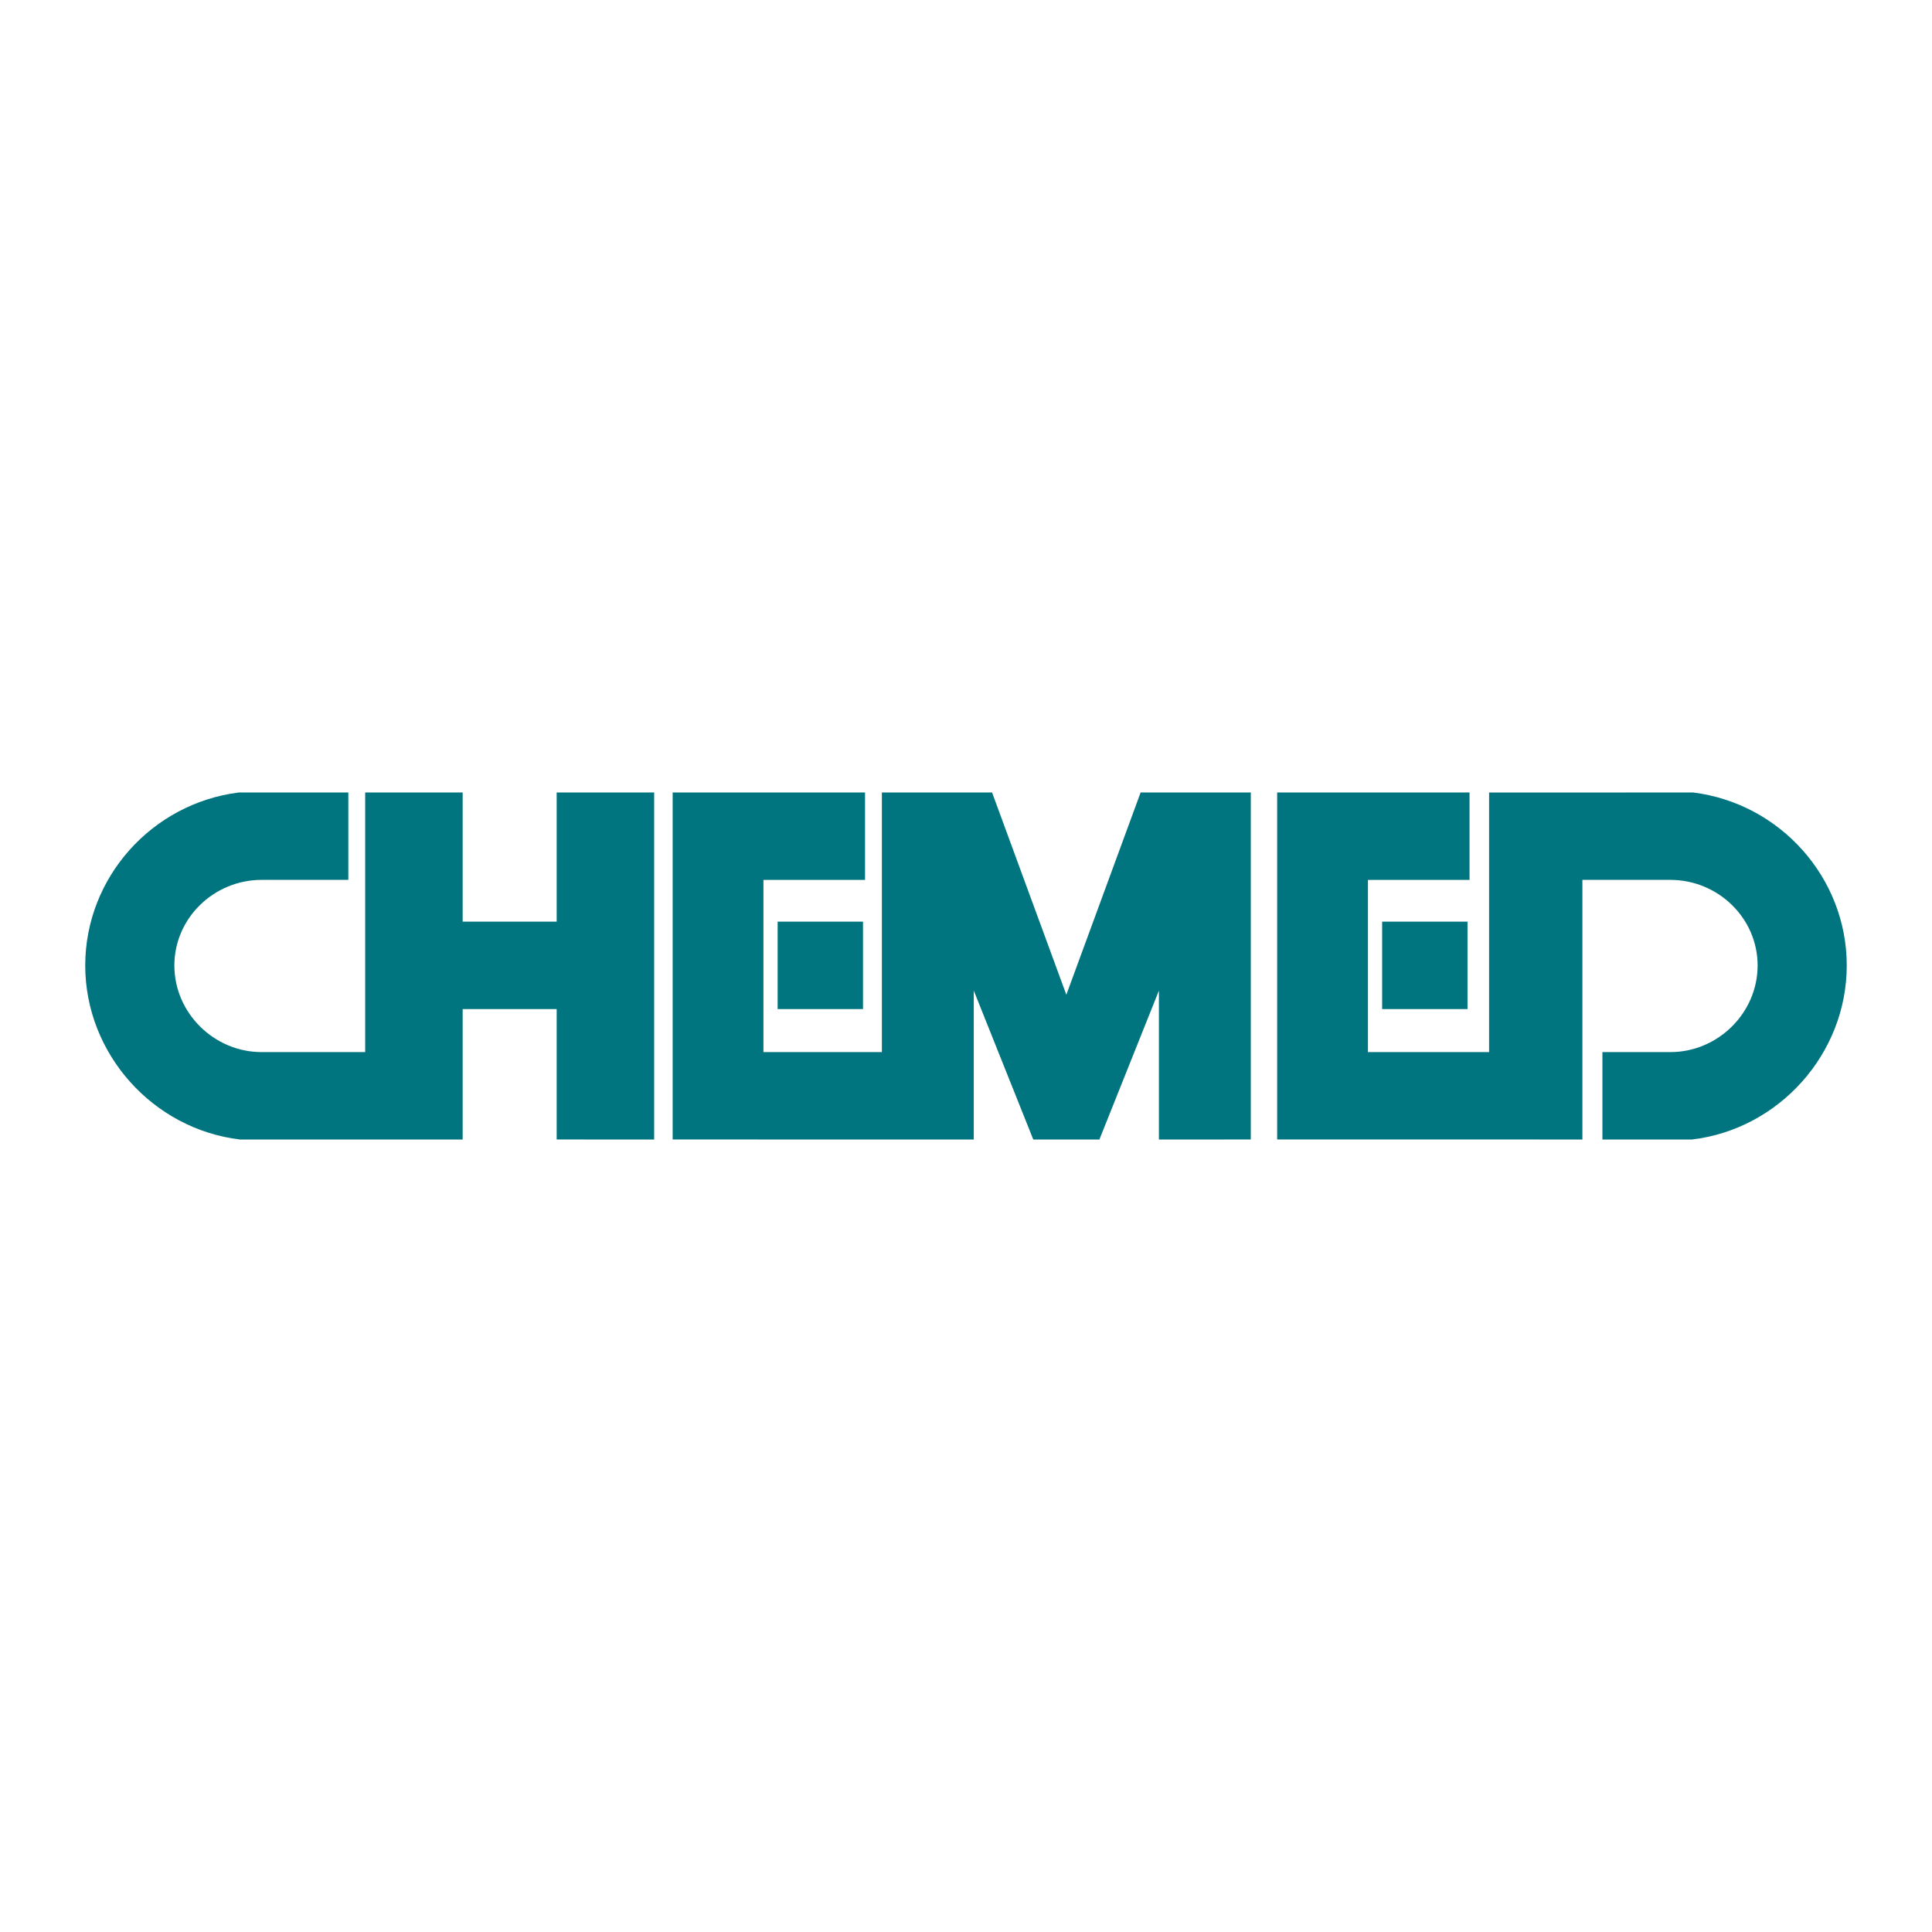 <svg xmlns="http://www.w3.org/2000/svg" width="2500" height="2500" viewBox="0 0 192.756 192.756"><g fill-rule="evenodd" clip-rule="evenodd"><path fill="#fff" d="M0 0h192.756v192.756H0V0z"/><path d="M23.816 79.068c-8.682 1.094-15.312 8.51-15.312 17.258 0 8.818 6.767 16.338 15.449 17.363H46.16v-13.014h9.38v13.012l9.725.002V79.067H55.54v12.887h-9.38V79.068h-9.725v25.9H26.099c-4.74 0-8.702-3.902-8.702-8.643 0-4.74 3.962-8.539 8.702-8.539h8.654v-8.719H23.816v.001zm64.17 0v25.9H76.168V87.787h10.136v-8.719H67.11v34.619l30.043.002V98.832l5.938 14.857h6.596l5.938-14.857v14.857l9.166-.002.002-34.619h-10.994l-7.41 20.178-7.409-20.178H87.986zm80.953 0c8.682 1.094 15.312 8.51 15.312 17.258 0 8.818-6.768 16.338-15.449 17.363h-8.928v-8.721h6.783c4.738 0 8.701-3.902 8.701-8.643 0-4.74-3.963-8.539-8.701-8.539h-8.781v25.902l-30.453-.002V79.068h19.193v8.719H136.48v17.182h12.088v-25.9l20.371-.001zm-31.043 21.608h8.518v-8.721h-8.518v8.721zm-60.311 0h8.517v-8.721h-8.517v8.721z" fill="#00747f"/></g></svg>